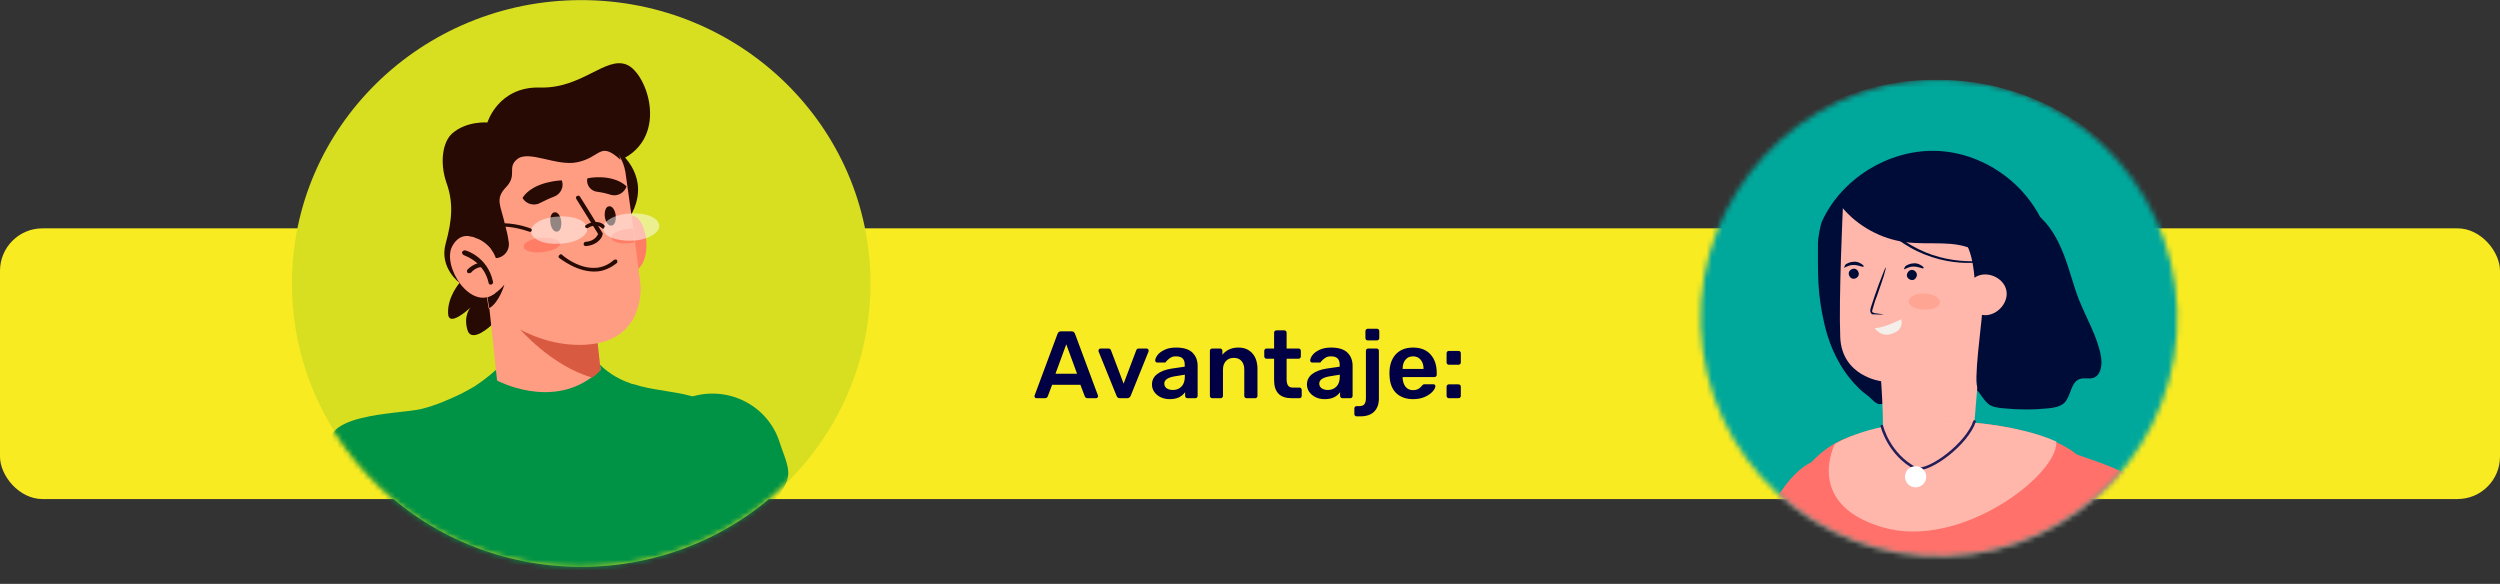 <svg width="471" height="110" viewBox="0 0 471 110" fill="none" xmlns="http://www.w3.org/2000/svg">
<rect x="0" y="0" width="471" height="110" fill="#333333" stroke="none"/>
<rect y="43.02" width="471" height="51" rx="8" fill="#F9EB21"/>
<g clip-path="url(#clip0_93_145)">
<path d="M109.5 106.794C139.6 106.794 164 82.892 164 53.407C164 23.922 139.6 0.02 109.5 0.02C79.4 0.02 55 23.922 55 53.407C55 82.892 79.4 106.794 109.5 106.794Z" fill="#D8DF21"/>
<mask id="mask0_93_145" style="mask-type:luminance" maskUnits="userSpaceOnUse" x="57" y="0" width="107" height="107">
<path d="M57.166 50.454C57.166 62.949 56.824 71.695 63.095 81.577C72.787 96.684 89.661 106.794 109.158 106.794C125.918 106.794 139.829 99.865 149.406 89.756C158.185 80.555 163.316 68.969 163.316 53.748C163.316 30.008 150.09 13.083 130.479 6.04C123.638 3.542 117.367 -0.775 109.158 0.361C79.628 4.45 57.166 18.535 57.166 50.454Z" fill="white"/>
</mask>
<g mask="url(#mask0_93_145)">
<path d="M136.294 79.987C137.754 84.474 136.739 90.119 136.67 94.731C136.648 96.423 137.719 99.376 136.99 100.91C136.112 102.773 132.6 103.647 130.833 104.204C121.882 107.044 112.522 109.225 103.07 108.998C98.988 108.895 94.359 108.657 90.779 106.646C86.925 104.477 82.695 102.932 78.807 100.774C72.308 97.162 65.912 92.607 62.639 85.95C58.592 77.738 75.147 78.101 79.4 77.045C82.136 76.363 84.416 75.341 86.355 74.432C87.153 74.092 87.837 73.637 88.521 73.296C88.749 73.183 89.091 72.956 89.319 72.842C91.942 71.138 93.31 69.775 93.31 69.775L112.237 67.844C114.061 70.002 116.341 71.365 118.621 72.161C118.85 72.274 119.192 72.388 119.42 72.388C119.762 72.501 120.218 72.615 120.56 72.729C127.059 74.432 134.128 73.524 136.294 79.998V79.987Z" fill="#009245"/>
<path d="M116.797 28.758C116.797 28.758 122.84 33.416 118.85 40.572C118.85 40.685 116.683 32.28 116.797 28.758Z" fill="#270A04"/>
<path d="M92.74 61.131C92.74 61.131 88.863 64.879 88.065 62.153C87.267 59.427 88.635 57.951 88.635 57.951C88.635 57.951 84.417 61.926 84.417 58.973C84.303 55.906 86.583 53.294 86.583 53.294C86.583 53.294 82.706 50.454 83.96 45.91C85.215 41.367 85.443 38.072 84.075 34.324C82.82 30.576 83.39 26.714 85.215 25.123C87.951 22.738 91.828 23.079 91.828 23.079C91.828 23.079 93.88 16.264 101.747 16.491C109.614 16.718 114.061 10.584 118.052 12.174C122.042 13.764 126.489 26.714 115.885 30.576C115.885 30.349 94.792 44.32 92.74 61.131Z" fill="#270A04"/>
<path d="M112.579 64.766L113.149 69.65C112.579 70.218 112.123 70.672 111.553 71.013C103.571 77.034 93.652 71.695 93.652 71.695L91.828 54.657L110.184 63.516L112.579 64.766Z" fill="#FF9D83"/>
<path d="M112.579 64.425L113.149 69.764C112.579 70.332 112.122 70.786 111.552 71.127C103.913 68.969 97.87 61.926 97.87 61.926L110.184 63.63L112.579 64.425Z" fill="#D85A41"/>
<path d="M116.455 42.389C116.455 42.389 118.963 38.754 120.788 41.934C122.612 45.115 122.156 51.93 117.823 51.249L116.455 42.389Z" fill="#FF7D65"/>
<path d="M120.674 53.634C120.674 53.634 121.7 63.857 111.096 64.88C100.493 65.902 92.512 58.405 92.056 58.064L91.714 55.906L90.003 44.888L89.091 38.981C89.091 38.981 86.583 28.418 96.616 25.464C103.913 23.306 110.982 23.76 114.973 27.282C115.087 27.395 115.201 27.509 115.315 27.622C116.569 28.872 117.481 30.462 117.823 32.393L119.306 42.957L119.648 45.569L120.674 53.634Z" fill="#FF9D83"/>
<path d="M90.003 45.002C90.003 45.002 92.398 45.797 93.424 48.636C95.02 48.523 96.16 47.046 95.818 45.456C95.704 44.547 95.476 43.525 95.134 42.275C94.336 38.641 93.196 37.505 95.362 35.233C97.528 32.961 95.476 31.598 97.415 30.008C99.581 28.19 104.826 31.371 108.702 30.576C113.263 29.667 112.921 26.487 116.911 30.121C116.911 30.121 115.885 24.783 110.64 23.306C105.396 21.829 90.802 23.079 88.521 30.121C86.241 36.823 90.003 45.002 90.003 45.002Z" fill="#270A04"/>
<path d="M98.44 37.278C99.124 38.527 100.721 38.868 101.861 38.186C102.545 37.845 103.457 37.391 104.369 37.05C105.623 36.596 106.308 35.233 105.852 33.983C105.852 33.983 100.493 34.097 98.44 37.278Z" fill="#270A04"/>
<path d="M118.051 35.119C117.595 36.369 116.341 37.05 115.087 36.71C114.403 36.482 113.491 36.255 112.579 36.142C111.324 36.028 110.412 34.892 110.64 33.643C110.526 33.529 115.429 32.62 118.051 35.119Z" fill="#270A04"/>
<path d="M105.51 45.797C105.624 46.592 104.141 47.273 102.203 47.5C100.265 47.727 98.668 47.273 98.668 46.478C98.555 45.683 100.037 45.001 101.975 44.774C103.799 44.661 105.396 45.115 105.51 45.797Z" fill="#FF7D65"/>
<path d="M119.534 45.683C119.306 45.683 118.964 45.797 118.736 45.797C116.797 46.024 115.201 45.569 115.201 44.774C115.087 43.979 116.569 43.298 118.507 43.07H119.306L119.534 45.683Z" fill="#FF7D65"/>
<path d="M105.738 41.707C105.852 42.73 105.51 43.638 104.94 43.638C104.37 43.752 103.799 42.957 103.685 41.934C103.571 40.912 103.913 40.004 104.484 40.004C105.054 39.89 105.624 40.685 105.738 41.707Z" fill="#270A04"/>
<path d="M115.999 40.572C116.113 41.594 115.771 42.503 115.201 42.503C114.631 42.616 114.061 41.821 113.947 40.799C113.833 39.776 114.175 38.868 114.745 38.868C115.315 38.754 115.885 39.549 115.999 40.572Z" fill="#270A04"/>
<path d="M112.579 51.135C108.816 51.476 105.51 48.636 105.396 48.636C105.168 48.523 105.168 48.182 105.396 48.068C105.51 47.841 105.852 47.841 105.966 48.068C106.194 48.295 111.439 52.725 115.657 48.977C115.885 48.864 116.113 48.864 116.227 48.977C116.341 49.204 116.341 49.431 116.227 49.545C115.087 50.454 113.833 51.022 112.579 51.135Z" fill="#270A04"/>
<path d="M95.02 53.634C95.02 53.748 93.994 57.042 92.17 58.064L91.828 55.906C91.714 56.02 93.424 55.565 95.02 53.634Z" fill="#270A04"/>
<path d="M92.397 46.819C92.397 46.819 87.723 41.821 85.215 46.364C83.162 50.113 88.749 58.859 93.31 55.224L92.397 46.819Z" fill="#FF9D83"/>
<path d="M92.512 53.634C92.284 53.634 92.056 53.521 92.056 53.294C91.143 49.204 87.495 48.182 87.381 48.068C87.153 47.955 87.039 47.728 87.039 47.5C87.153 47.273 87.381 47.16 87.609 47.16C87.837 47.16 91.828 48.409 92.854 52.953C92.968 53.294 92.854 53.521 92.512 53.634Z" fill="#270A04"/>
<path d="M88.407 51.476C88.293 51.476 88.179 51.476 88.065 51.362C87.951 51.249 87.951 50.908 88.065 50.794C88.179 50.681 89.547 49.318 90.915 49.545C91.144 49.545 91.257 49.772 91.257 49.999C91.257 50.227 91.029 50.34 90.801 50.34C90.003 50.227 88.977 51.022 88.749 51.362C88.521 51.476 88.407 51.476 88.407 51.476Z" fill="#270A04"/>
<path d="M110.412 46.365C110.184 46.365 109.956 46.251 109.956 46.024C109.956 45.797 110.07 45.569 110.298 45.569C111.895 45.456 112.465 44.547 112.693 44.093C110.64 40.799 108.588 37.505 108.588 37.505C108.474 37.277 108.474 37.05 108.702 36.937C108.93 36.823 109.158 36.823 109.272 37.05C109.272 37.05 111.438 40.458 113.491 43.866C113.605 43.979 113.605 44.093 113.491 44.206C113.605 44.32 112.921 46.137 110.412 46.365Z" fill="#270A04"/>
<g opacity="0.5">
<path d="M110.64 43.071C110.754 44.434 108.474 45.797 105.51 45.91C102.545 46.137 100.151 45.115 100.037 43.638C99.923 42.275 102.203 40.912 105.168 40.799C108.132 40.572 110.526 41.594 110.64 43.071Z" fill="white"/>
</g>
<g opacity="0.5">
<path d="M124.208 42.503C124.322 43.866 122.042 45.229 119.077 45.342C116.113 45.456 113.719 44.547 113.605 43.071C113.491 41.708 115.771 40.344 118.735 40.231C121.7 40.004 124.094 41.026 124.208 42.503Z" fill="white"/>
</g>
<path d="M113.605 43.07C113.529 43.07 113.453 43.032 113.377 42.957C112.237 41.934 110.754 42.957 110.754 42.957C110.64 43.07 110.412 42.957 110.298 42.843C110.184 42.73 110.184 42.502 110.412 42.389C111.096 41.934 112.579 41.367 113.833 42.389C113.947 42.502 113.947 42.73 113.833 42.843C113.833 43.07 113.719 43.07 113.605 43.07Z" fill="#270A04"/>
<path d="M88.749 44.547C88.635 44.547 88.521 44.547 88.521 44.434C88.407 44.32 88.407 44.093 88.521 43.979C93.196 40.344 99.809 42.957 100.037 43.07C100.151 43.184 100.265 43.298 100.151 43.525C100.037 43.638 99.923 43.752 99.695 43.638C99.581 43.638 93.196 41.026 88.749 44.434C88.863 44.434 88.863 44.547 88.749 44.547Z" fill="#270A04"/>
<path d="M135.097 101.887C138.996 100.217 142.633 97.616 145.324 94.867C146.863 93.3 148.745 91.005 148.494 88.677C148.311 86.916 147.422 85.087 146.898 83.383C144.731 76.454 137.32 72.592 130.251 74.751C123.296 76.909 119.42 84.292 121.586 91.335C122.076 92.925 122.578 94.504 123.079 96.094C123.581 97.684 124.106 99.377 124.619 101.024C125.189 102.841 125.086 103.829 127.07 103.784C129.738 103.727 132.474 103.011 135.097 101.887Z" fill="#009245"/>
</g>
</g>
<g clip-path="url(#clip1_93_145)">
<mask id="mask1_93_145" style="mask-type:luminance" maskUnits="userSpaceOnUse" x="320" y="15" width="91" height="90">
<path d="M320.424 61.42C319.597 36.636 339.018 15.874 363.802 15.048C388.586 14.222 409.347 33.643 410.174 58.427C411 83.21 391.579 103.972 366.795 104.798C342.011 105.625 321.25 86.203 320.424 61.42Z" fill="white"/>
</mask>
<g mask="url(#mask1_93_145)">
<path d="M364.8 109.02C338.401 109.02 317 87.978 317 62.02C317 36.063 338.401 15.02 364.8 15.02C391.199 15.02 412.6 36.063 412.6 62.02C412.6 87.978 391.199 109.02 364.8 109.02Z" fill="#00A89C"/>
</g>
<mask id="mask2_93_145" style="mask-type:luminance" maskUnits="userSpaceOnUse" x="320" y="15" width="91" height="90">
<path d="M320.424 61.42C319.597 36.636 339.018 15.874 363.802 15.048C388.586 14.222 409.347 33.643 410.174 58.427C411 83.21 391.579 103.972 366.795 104.798C342.011 105.625 321.25 86.203 320.424 61.42Z" fill="white"/>
</mask>
<g mask="url(#mask2_93_145)">
<path d="M374.5 76.02C375.3 76.72 376.4 76.82 377.4 76.92C380.3 77.22 383.2 77.22 386 76.92C387 76.82 388.1 76.62 388.9 75.92C390.2 74.62 390.1 72.02 391.8 71.42C392.6 71.12 393.5 71.42 394.3 71.22C395.9 70.72 396.1 68.62 395.8 67.02C395.1 63.32 393.1 60.02 391.7 56.52C390.6 53.72 389.9 50.72 388.8 47.92C387.7 45.12 386.2 42.32 383.8 40.42C383.4 40.12 382.9 39.82 382.4 39.62C381.3 39.22 380 39.72 379 40.42C376.1 42.42 374.9 46.12 374.6 49.72C374.3 53.32 374.7 56.82 374.1 60.32C373.7 62.72 372.8 65.02 372.2 67.42C371.9 68.62 371.7 69.82 371.6 71.02C371.6 71.92 371.6 72.62 372.3 73.32C373.1 74.12 373.6 75.22 374.5 76.02Z" fill="#000C38"/>
<path d="M354.7 76.02C354.6 76.12 354.5 76.12 354.4 76.12C353.5 76.32 352.7 75.22 352.1 74.72C351.3 74.12 350.4 73.42 349.7 72.62C346.7 69.52 344.8 65.52 343.8 61.42C343.5 60.12 343.2 58.72 343 57.32C342.6 54.82 342.5 52.22 342.5 49.62V45.72C342.5 45.12 342.9 42.42 343.3 41.62C347 33.62 355.8 28.22 364.6 28.42C373.5 28.62 381.9 34.52 385.2 42.72C384.8 43.12 384.5 43.52 384.1 43.92C383 45.12 381.9 46.32 380.7 47.62C379.1 49.42 377.4 51.22 375.8 53.02C373.9 55.12 372 57.12 370.1 59.22C368.2 61.32 366.3 63.42 364.4 65.52C362.7 67.32 361.1 69.12 359.4 70.92C358.2 72.22 357.1 73.42 355.9 74.72C355.6 75.12 355.1 75.72 354.7 76.02Z" fill="#000C38"/>
<path d="M354.6 81.92C355 80.02 354.4 71.82 354.4 71.82C354.4 71.82 347 70.92 346.7 63.52C346.4 56.12 347.2 39.12 347.2 39.12L360.8 32.72L375.5 44.32L379.9 56.12L373.4 62.12L371.9 80.62L354.6 81.92Z" fill="#FFB6AB"/>
<path d="M348.3 51.52C348.3 52.02 348.7 52.52 349.2 52.52C349.7 52.52 350.2 52.12 350.2 51.62C350.2 51.12 349.8 50.62 349.3 50.62C348.8 50.62 348.3 51.02 348.3 51.52Z" fill="#000C38"/>
<path d="M347.4 50.42C347.5 50.52 348.2 49.92 349.2 49.92C350.2 49.92 351 50.42 351.1 50.22C351.2 50.12 351 49.92 350.7 49.72C350.4 49.52 349.8 49.22 349.2 49.32C348.6 49.32 348 49.62 347.7 49.82C347.5 50.22 347.4 50.42 347.4 50.42Z" fill="#000C38"/>
<path d="M359.7 51.02C359.3 51.32 359.1 51.92 359.4 52.32C359.7 52.72 360.3 52.92 360.7 52.62C361.1 52.32 361.3 51.72 361 51.32C360.7 50.82 360.1 50.72 359.7 51.02Z" fill="#000C38"/>
<path d="M358.7 50.72C358.8 50.82 359.5 50.22 360.5 50.22C361.5 50.22 362.3 50.72 362.4 50.52C362.5 50.42 362.3 50.22 362 50.02C361.7 49.82 361.1 49.52 360.5 49.62C359.9 49.62 359.3 49.92 359 50.12C358.8 50.42 358.7 50.62 358.7 50.72Z" fill="#000C38"/>
<path d="M354.9 59.22C354.9 59.22 354.3 59.32 353.2 59.22H352.8C352.6 59.22 352.5 59.02 352.4 58.82C352.3 58.42 352.4 58.12 352.5 57.82C352.7 57.12 353 56.42 353.2 55.72C353.7 54.22 354.2 52.92 354.6 51.92C355 50.92 355.2 50.32 355.3 50.42C355.3 50.42 355.2 51.02 354.9 52.02C354.6 53.02 354.1 54.32 353.6 55.82C353.3 56.52 353.1 57.22 352.9 57.92C352.8 58.22 352.7 58.52 352.7 58.72C352.8 58.92 353 58.92 353.3 59.02C354.2 59.12 354.9 59.22 354.9 59.22Z" fill="#000C38"/>
<g opacity="0.52">
<path d="M359.6 56.82C359.6 57.62 360.9 58.32 362.5 58.32C364.1 58.42 365.4 57.82 365.5 57.02C365.6 56.22 364.3 55.32 362.6 55.32C360.9 55.22 359.6 55.92 359.6 56.82Z" fill="#FF957E"/>
</g>
<path d="M358.2 60.22C359.2 59.52 355.3 61.82 353.2 61.82C353.2 61.82 354.4 63.72 356.6 62.82C358.8 62.02 358.2 60.22 358.2 60.22Z" fill="#F4EFEA"/>
<path d="M347 39.02C350 42.62 354.4 45.02 359 45.62C363.5 46.22 368.3 45.12 372.2 47.22C372.8 43.52 370.7 39.72 367.7 37.62C364.6 35.52 360.7 34.92 357 35.32C353.3 35.82 349.8 37.22 346.4 38.92" fill="#000C38"/>
<path d="M372.67 73.08C371.67 72.78 373.4 60.32 373.4 59.32C375.9 59.82 378.5 57.22 378 54.72C377.5 52.22 374.1 50.82 372 52.32C371.7 49.12 371.1 45.52 368.5 43.72C366.9 42.52 364.7 42.32 362.8 42.02C357.6 41.22 352.6 39.22 348.2 36.42C351.9 31.92 357.7 29.62 363.5 29.52C363.5 29.52 380.4 31.02 384.6 41.72C388.8 52.32 380.57 75.08 372.67 73.08Z" fill="#000C38"/>
<path d="M350.9 36.92C350.9 36.92 351 37.32 351.4 38.02C351.7 38.72 352.3 39.62 353.1 40.72C354.7 42.82 357.4 45.52 361.2 47.32C364.9 49.12 368.7 49.62 371.4 49.52C372.7 49.52 373.8 49.32 374.6 49.22C375.3 49.12 375.7 48.92 375.7 48.92C375.7 48.82 374.1 49.22 371.4 49.22C368.7 49.22 365 48.72 361.4 46.92C357.8 45.12 355 42.62 353.4 40.52C351.6 38.42 350.9 36.92 350.9 36.92Z" fill="#000C38"/>
<path d="M334.3 94.52C337.14 89.75 339.62 87.85 341.24 87.1C343.49 84.66 346.35 82.83 349.6 81.92C367.66 76.78 385.13 80.65 391.3 85.64C393.63 86.58 410.63 91.29 403.3 96.42C372.93 117.65 329.4 102.92 334.3 94.52Z" fill="#FF716A"/>
<path d="M345.7 83.62C345.7 83.62 339.8 94.92 354.6 99.32C369.4 103.72 387.91 89.29 387.41 83.19C379.13 79.4 358.2 76.72 345.7 83.62Z" fill="#FFB6AB"/>
<path d="M354.54 80.27C354.54 80.27 355.8 85.62 361 88.32C363.7 88.82 370.6 83.6 372 79.4" stroke="#231D5A" stroke-width="0.49" stroke-miterlimit="10" stroke-linecap="round"/>
<path d="M360.9 91.82C359.796 91.82 358.9 90.925 358.9 89.82C358.9 88.716 359.796 87.82 360.9 87.82C362.005 87.82 362.9 88.716 362.9 89.82C362.9 90.925 362.005 91.82 360.9 91.82Z" fill="white"/>
</g>
</g>
<path d="M195.27 75.02C195.162 75.02 195.072 74.984 195 74.912C194.928 74.84 194.892 74.75 194.892 74.642L194.928 74.48L199.248 62.87C199.368 62.57 199.584 62.42 199.896 62.42H201.876C202.188 62.42 202.404 62.57 202.524 62.87L206.844 74.48L206.88 74.642C206.88 74.75 206.838 74.84 206.754 74.912C206.682 74.984 206.598 75.02 206.502 75.02H204.9C204.648 75.02 204.474 74.906 204.378 74.678L203.55 72.5H198.222L197.394 74.678C197.298 74.906 197.124 75.02 196.872 75.02H195.27ZM198.852 70.412H202.92L200.886 64.868L198.852 70.412ZM211.005 75.02C210.825 75.02 210.687 74.984 210.591 74.912C210.495 74.828 210.417 74.714 210.357 74.57L206.973 66.218C206.961 66.182 206.955 66.128 206.955 66.056C206.955 65.948 206.991 65.858 207.063 65.786C207.147 65.702 207.237 65.66 207.333 65.66H208.827C209.067 65.66 209.229 65.774 209.313 66.002L211.689 72.284L214.065 66.002C214.089 65.918 214.137 65.84 214.209 65.768C214.293 65.696 214.401 65.66 214.533 65.66H216.027C216.135 65.66 216.225 65.702 216.297 65.786C216.369 65.858 216.405 65.948 216.405 66.056C216.405 66.128 216.399 66.182 216.387 66.218L213.021 74.57C212.889 74.87 212.673 75.02 212.373 75.02H211.005ZM220.36 75.2C219.748 75.2 219.184 75.08 218.668 74.84C218.164 74.588 217.762 74.252 217.462 73.832C217.174 73.412 217.03 72.95 217.03 72.446C217.03 71.63 217.36 70.97 218.02 70.466C218.68 69.962 219.586 69.62 220.738 69.44L223.204 69.08V68.702C223.204 68.186 223.072 67.796 222.808 67.532C222.544 67.268 222.124 67.136 221.548 67.136C221.152 67.136 220.834 67.208 220.594 67.352C220.354 67.496 220.156 67.646 220 67.802C219.856 67.946 219.76 68.042 219.712 68.09C219.664 68.234 219.574 68.306 219.442 68.306H218.038C217.93 68.306 217.834 68.27 217.75 68.198C217.678 68.126 217.642 68.03 217.642 67.91C217.654 67.61 217.798 67.274 218.074 66.902C218.362 66.518 218.8 66.188 219.388 65.912C219.976 65.624 220.702 65.48 221.566 65.48C222.982 65.48 224.014 65.798 224.662 66.434C225.31 67.07 225.634 67.904 225.634 68.936V74.588C225.634 74.708 225.592 74.81 225.508 74.894C225.436 74.978 225.334 75.02 225.202 75.02H223.708C223.588 75.02 223.486 74.978 223.402 74.894C223.318 74.81 223.276 74.708 223.276 74.588V73.886C223.012 74.27 222.64 74.588 222.16 74.84C221.68 75.08 221.08 75.2 220.36 75.2ZM220.972 73.472C221.632 73.472 222.172 73.256 222.592 72.824C223.012 72.392 223.222 71.768 223.222 70.952V70.592L221.422 70.88C220.042 71.096 219.352 71.558 219.352 72.266C219.352 72.65 219.508 72.95 219.82 73.166C220.144 73.37 220.528 73.472 220.972 73.472ZM228.375 75.02C228.255 75.02 228.153 74.978 228.069 74.894C227.985 74.81 227.943 74.708 227.943 74.588V66.092C227.943 65.96 227.985 65.858 228.069 65.786C228.153 65.702 228.255 65.66 228.375 65.66H229.869C230.001 65.66 230.103 65.702 230.175 65.786C230.259 65.858 230.301 65.96 230.301 66.092V66.83C231.033 65.93 232.035 65.48 233.307 65.48C234.411 65.48 235.287 65.84 235.935 66.56C236.583 67.28 236.907 68.27 236.907 69.53V74.588C236.907 74.708 236.865 74.81 236.781 74.894C236.709 74.978 236.607 75.02 236.475 75.02H234.855C234.735 75.02 234.633 74.978 234.549 74.894C234.465 74.81 234.423 74.708 234.423 74.588V69.638C234.423 68.942 234.249 68.402 233.901 68.018C233.565 67.622 233.079 67.424 232.443 67.424C231.831 67.424 231.339 67.622 230.967 68.018C230.595 68.414 230.409 68.954 230.409 69.638V74.588C230.409 74.708 230.367 74.81 230.283 74.894C230.211 74.978 230.109 75.02 229.977 75.02H228.375ZM243.335 75.02C242.243 75.02 241.421 74.738 240.869 74.174C240.317 73.598 240.041 72.758 240.041 71.654V67.586H238.619C238.499 67.586 238.397 67.544 238.313 67.46C238.229 67.376 238.187 67.274 238.187 67.154V66.092C238.187 65.972 238.229 65.87 238.313 65.786C238.397 65.702 238.499 65.66 238.619 65.66H240.041V62.672C240.041 62.54 240.083 62.438 240.167 62.366C240.251 62.282 240.353 62.24 240.473 62.24H241.967C242.099 62.24 242.201 62.282 242.273 62.366C242.357 62.438 242.399 62.54 242.399 62.672V65.66H244.649C244.769 65.66 244.871 65.702 244.955 65.786C245.039 65.87 245.081 65.972 245.081 66.092V67.154C245.081 67.274 245.039 67.376 244.955 67.46C244.871 67.544 244.769 67.586 244.649 67.586H242.399V71.456C242.399 71.972 242.489 72.362 242.669 72.626C242.849 72.89 243.143 73.022 243.551 73.022H244.811C244.943 73.022 245.045 73.064 245.117 73.148C245.201 73.22 245.243 73.322 245.243 73.454V74.588C245.243 74.708 245.201 74.81 245.117 74.894C245.045 74.978 244.943 75.02 244.811 75.02H243.335ZM249.557 75.2C248.945 75.2 248.381 75.08 247.865 74.84C247.361 74.588 246.959 74.252 246.659 73.832C246.371 73.412 246.227 72.95 246.227 72.446C246.227 71.63 246.557 70.97 247.217 70.466C247.877 69.962 248.783 69.62 249.935 69.44L252.401 69.08V68.702C252.401 68.186 252.269 67.796 252.005 67.532C251.741 67.268 251.321 67.136 250.745 67.136C250.349 67.136 250.031 67.208 249.791 67.352C249.551 67.496 249.353 67.646 249.197 67.802C249.053 67.946 248.957 68.042 248.909 68.09C248.861 68.234 248.771 68.306 248.639 68.306H247.235C247.127 68.306 247.031 68.27 246.947 68.198C246.875 68.126 246.839 68.03 246.839 67.91C246.851 67.61 246.995 67.274 247.271 66.902C247.559 66.518 247.997 66.188 248.585 65.912C249.173 65.624 249.899 65.48 250.763 65.48C252.179 65.48 253.211 65.798 253.859 66.434C254.507 67.07 254.831 67.904 254.831 68.936V74.588C254.831 74.708 254.789 74.81 254.705 74.894C254.633 74.978 254.531 75.02 254.399 75.02H252.905C252.785 75.02 252.683 74.978 252.599 74.894C252.515 74.81 252.473 74.708 252.473 74.588V73.886C252.209 74.27 251.837 74.588 251.357 74.84C250.877 75.08 250.277 75.2 249.557 75.2ZM250.169 73.472C250.829 73.472 251.369 73.256 251.789 72.824C252.209 72.392 252.419 71.768 252.419 70.952V70.592L250.619 70.88C249.239 71.096 248.549 71.558 248.549 72.266C248.549 72.65 248.705 72.95 249.017 73.166C249.341 73.37 249.725 73.472 250.169 73.472ZM257.68 64.13C257.56 64.13 257.458 64.088 257.374 64.004C257.29 63.92 257.248 63.818 257.248 63.698V62.384C257.248 62.264 257.29 62.162 257.374 62.078C257.458 61.982 257.56 61.934 257.68 61.934H259.426C259.546 61.934 259.648 61.976 259.732 62.06C259.816 62.144 259.858 62.252 259.858 62.384V63.698C259.858 63.818 259.816 63.92 259.732 64.004C259.648 64.088 259.546 64.13 259.426 64.13H257.68ZM255.592 78.44C255.46 78.44 255.358 78.398 255.286 78.314C255.202 78.242 255.16 78.14 255.16 78.008V76.946C255.16 76.826 255.202 76.724 255.286 76.64C255.358 76.556 255.46 76.514 255.592 76.514H256.06C256.564 76.514 256.9 76.382 257.068 76.118C257.248 75.866 257.338 75.488 257.338 74.984V66.092C257.338 65.96 257.38 65.858 257.464 65.786C257.548 65.702 257.65 65.66 257.77 65.66H259.354C259.486 65.66 259.588 65.702 259.66 65.786C259.744 65.858 259.786 65.96 259.786 66.092V75.038C259.786 76.118 259.492 76.952 258.904 77.54C258.316 78.14 257.446 78.44 256.294 78.44H255.592ZM266.235 75.2C264.891 75.2 263.823 74.816 263.031 74.048C262.251 73.28 261.837 72.188 261.789 70.772L261.771 70.322C261.771 68.822 262.161 67.64 262.941 66.776C263.733 65.912 264.825 65.48 266.217 65.48C267.645 65.48 268.743 65.912 269.511 66.776C270.291 67.64 270.681 68.792 270.681 70.232V70.61C270.681 70.73 270.639 70.832 270.555 70.916C270.471 71 270.363 71.042 270.231 71.042H264.255V71.186C264.279 71.858 264.459 72.416 264.795 72.86C265.143 73.292 265.617 73.508 266.217 73.508C266.901 73.508 267.459 73.232 267.891 72.68C267.999 72.548 268.083 72.47 268.143 72.446C268.203 72.41 268.305 72.392 268.449 72.392H270.033C270.141 72.392 270.231 72.422 270.303 72.482C270.387 72.542 270.429 72.626 270.429 72.734C270.429 73.022 270.255 73.364 269.907 73.76C269.571 74.144 269.085 74.48 268.449 74.768C267.813 75.056 267.075 75.2 266.235 75.2ZM268.197 69.512V69.476C268.197 68.768 268.017 68.204 267.657 67.784C267.309 67.352 266.829 67.136 266.217 67.136C265.605 67.136 265.125 67.352 264.777 67.784C264.429 68.204 264.255 68.768 264.255 69.476V69.512H268.197ZM272.969 68.72C272.849 68.72 272.747 68.678 272.663 68.594C272.579 68.51 272.537 68.408 272.537 68.288V66.56C272.537 66.428 272.579 66.32 272.663 66.236C272.747 66.152 272.849 66.11 272.969 66.11H274.769C274.901 66.11 275.009 66.152 275.093 66.236C275.177 66.32 275.219 66.428 275.219 66.56V68.288C275.219 68.408 275.177 68.51 275.093 68.594C275.009 68.678 274.901 68.72 274.769 68.72H272.969ZM272.969 75.02C272.849 75.02 272.747 74.978 272.663 74.894C272.579 74.81 272.537 74.708 272.537 74.588V72.86C272.537 72.728 272.579 72.62 272.663 72.536C272.747 72.452 272.849 72.41 272.969 72.41H274.769C274.901 72.41 275.009 72.452 275.093 72.536C275.177 72.62 275.219 72.728 275.219 72.86V74.588C275.219 74.708 275.177 74.81 275.093 74.894C275.009 74.978 274.901 75.02 274.769 75.02H272.969Z" fill="#020044"/>
<defs>
<clipPath id="clip0_93_145">
<rect width="109" height="109" fill="white" transform="translate(55 0.02)"/>
</clipPath>
<clipPath id="clip1_93_145">
<rect width="95.6" height="94" fill="white" transform="matrix(-1 0 0 1 412.6 15.02)"/>
</clipPath>
</defs>
</svg>
